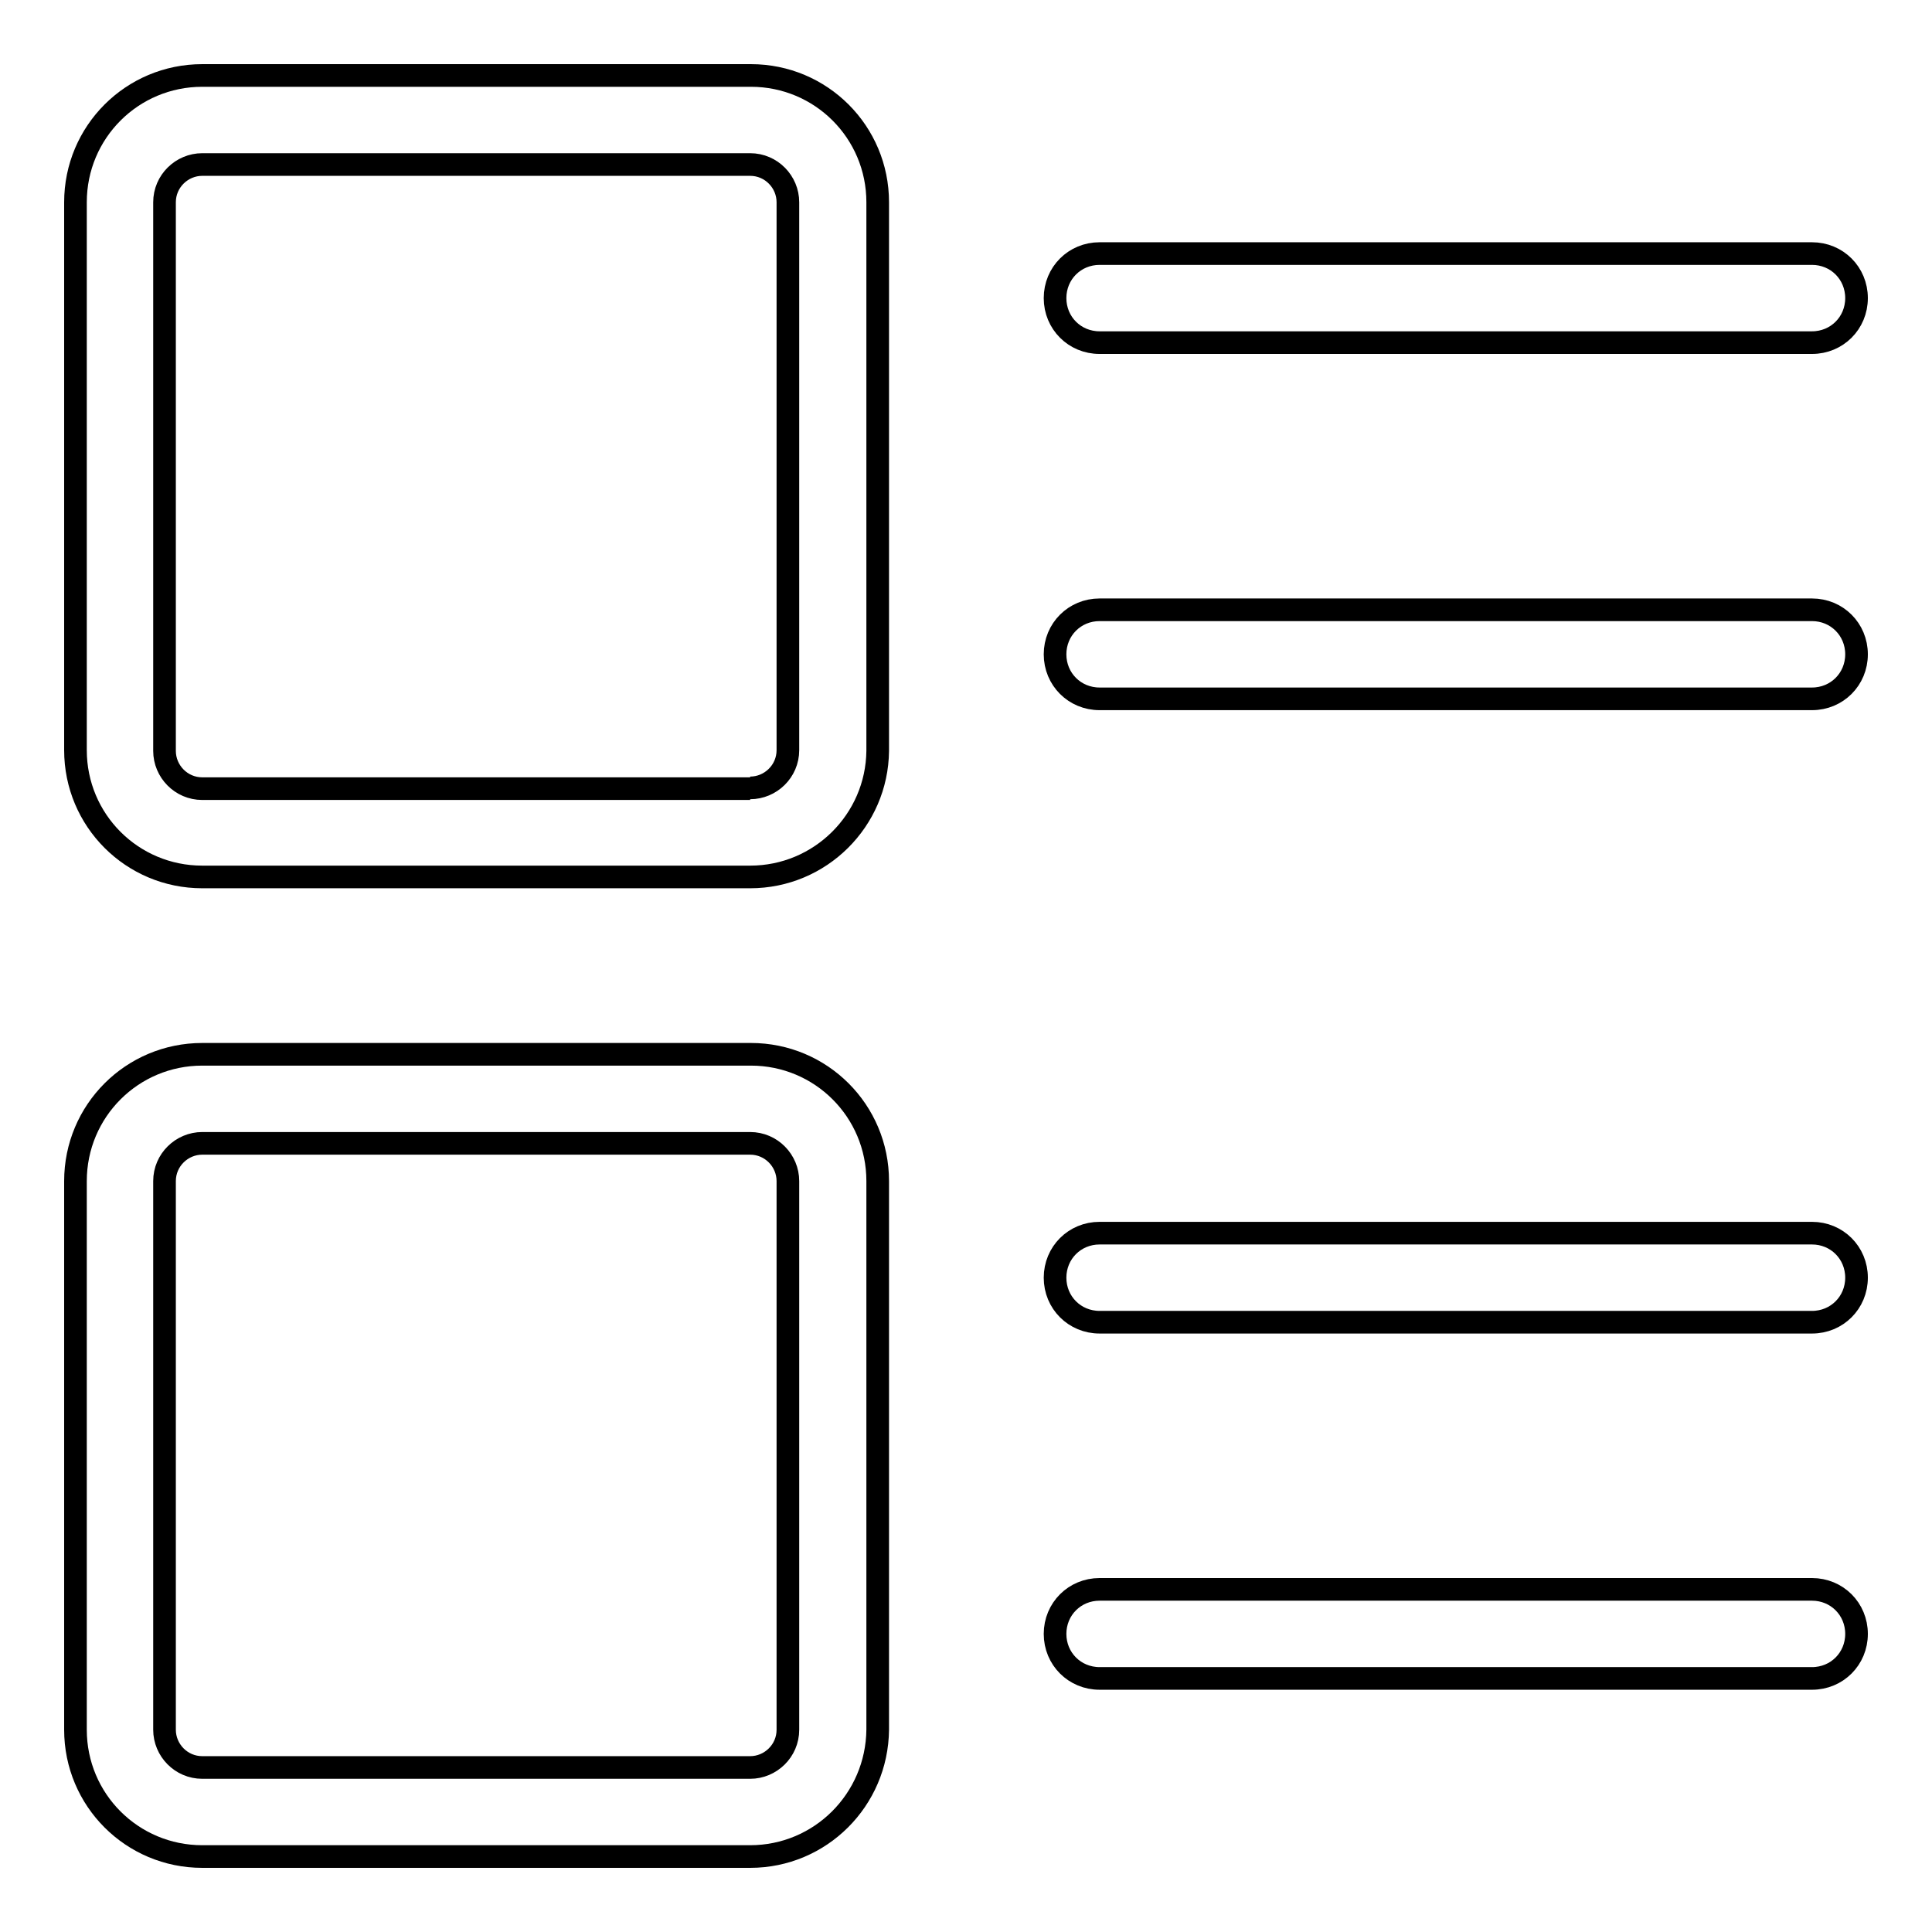 <?xml version="1.0" encoding="utf-8"?>
<!-- Svg Vector Icons : http://www.onlinewebfonts.com/icon -->
<!DOCTYPE svg PUBLIC "-//W3C//DTD SVG 1.1//EN" "http://www.w3.org/Graphics/SVG/1.1/DTD/svg11.dtd">
<svg version="1.1" xmlns="http://www.w3.org/2000/svg" xmlns:xlink="http://www.w3.org/1999/xlink" x="0px" y="0px" viewBox="0 0 256 256" enable-background="new 0 0 256 256" xml:space="preserve">
<g> <path stroke-width="3" fill-opacity="0" stroke="#000000"  d="M99.4,234.2c2.7,0,5-2.2,5-5v-72.7c0-2.7-2.2-5-5-5H26.8c-2.7,0-5,2.2-5,5v72.7c0,2.7,2.2,5,5,5H99.4  M99.4,104.4c2.7,0,5-2.2,5-5V26.8c0-2.7-2.2-5-5-5H26.8c-2.7,0-5,2.2-5,5v72.7c0,2.7,2.2,5,5,5H99.4 M99.4,246H26.8 c-9.3,0-16.8-7.5-16.8-16.8v-72.7c0-9.3,7.5-16.8,16.8-16.8h72.7c9.3,0,16.8,7.5,16.8,16.8v72.7C116.2,238.5,108.7,246,99.4,246 L99.4,246L99.4,246z M99.4,116.2H26.8c-9.3,0-16.8-7.5-16.8-16.8V26.8C10,17.5,17.5,10,26.8,10h72.7c9.3,0,16.8,7.5,16.8,16.8v72.7 C116.2,108.7,108.7,116.2,99.4,116.2L99.4,116.2L99.4,116.2z M240.1,45.4h-94.4c-3.3,0-5.9-2.6-5.9-5.9c0-3.3,2.6-5.9,5.9-5.9h94.4 c3.3,0,5.9,2.6,5.9,5.9C246,42.8,243.4,45.4,240.1,45.4L240.1,45.4z M240.1,92.6h-94.4c-3.3,0-5.9-2.6-5.9-5.9 c0-3.3,2.6-5.9,5.9-5.9h94.4c3.3,0,5.9,2.6,5.9,5.9C246,90,243.4,92.6,240.1,92.6L240.1,92.6z M240.1,175.2h-94.4 c-3.3,0-5.9-2.6-5.9-5.9c0-3.3,2.6-5.9,5.9-5.9h94.4c3.3,0,5.9,2.6,5.9,5.9C246,172.6,243.4,175.2,240.1,175.2L240.1,175.2z  M240.1,222.4h-94.4c-3.3,0-5.9-2.6-5.9-5.9c0-3.3,2.6-5.9,5.9-5.9h94.4c3.3,0,5.9,2.6,5.9,5.9C246,219.8,243.4,222.4,240.1,222.4 L240.1,222.4z"/></g>
</svg>